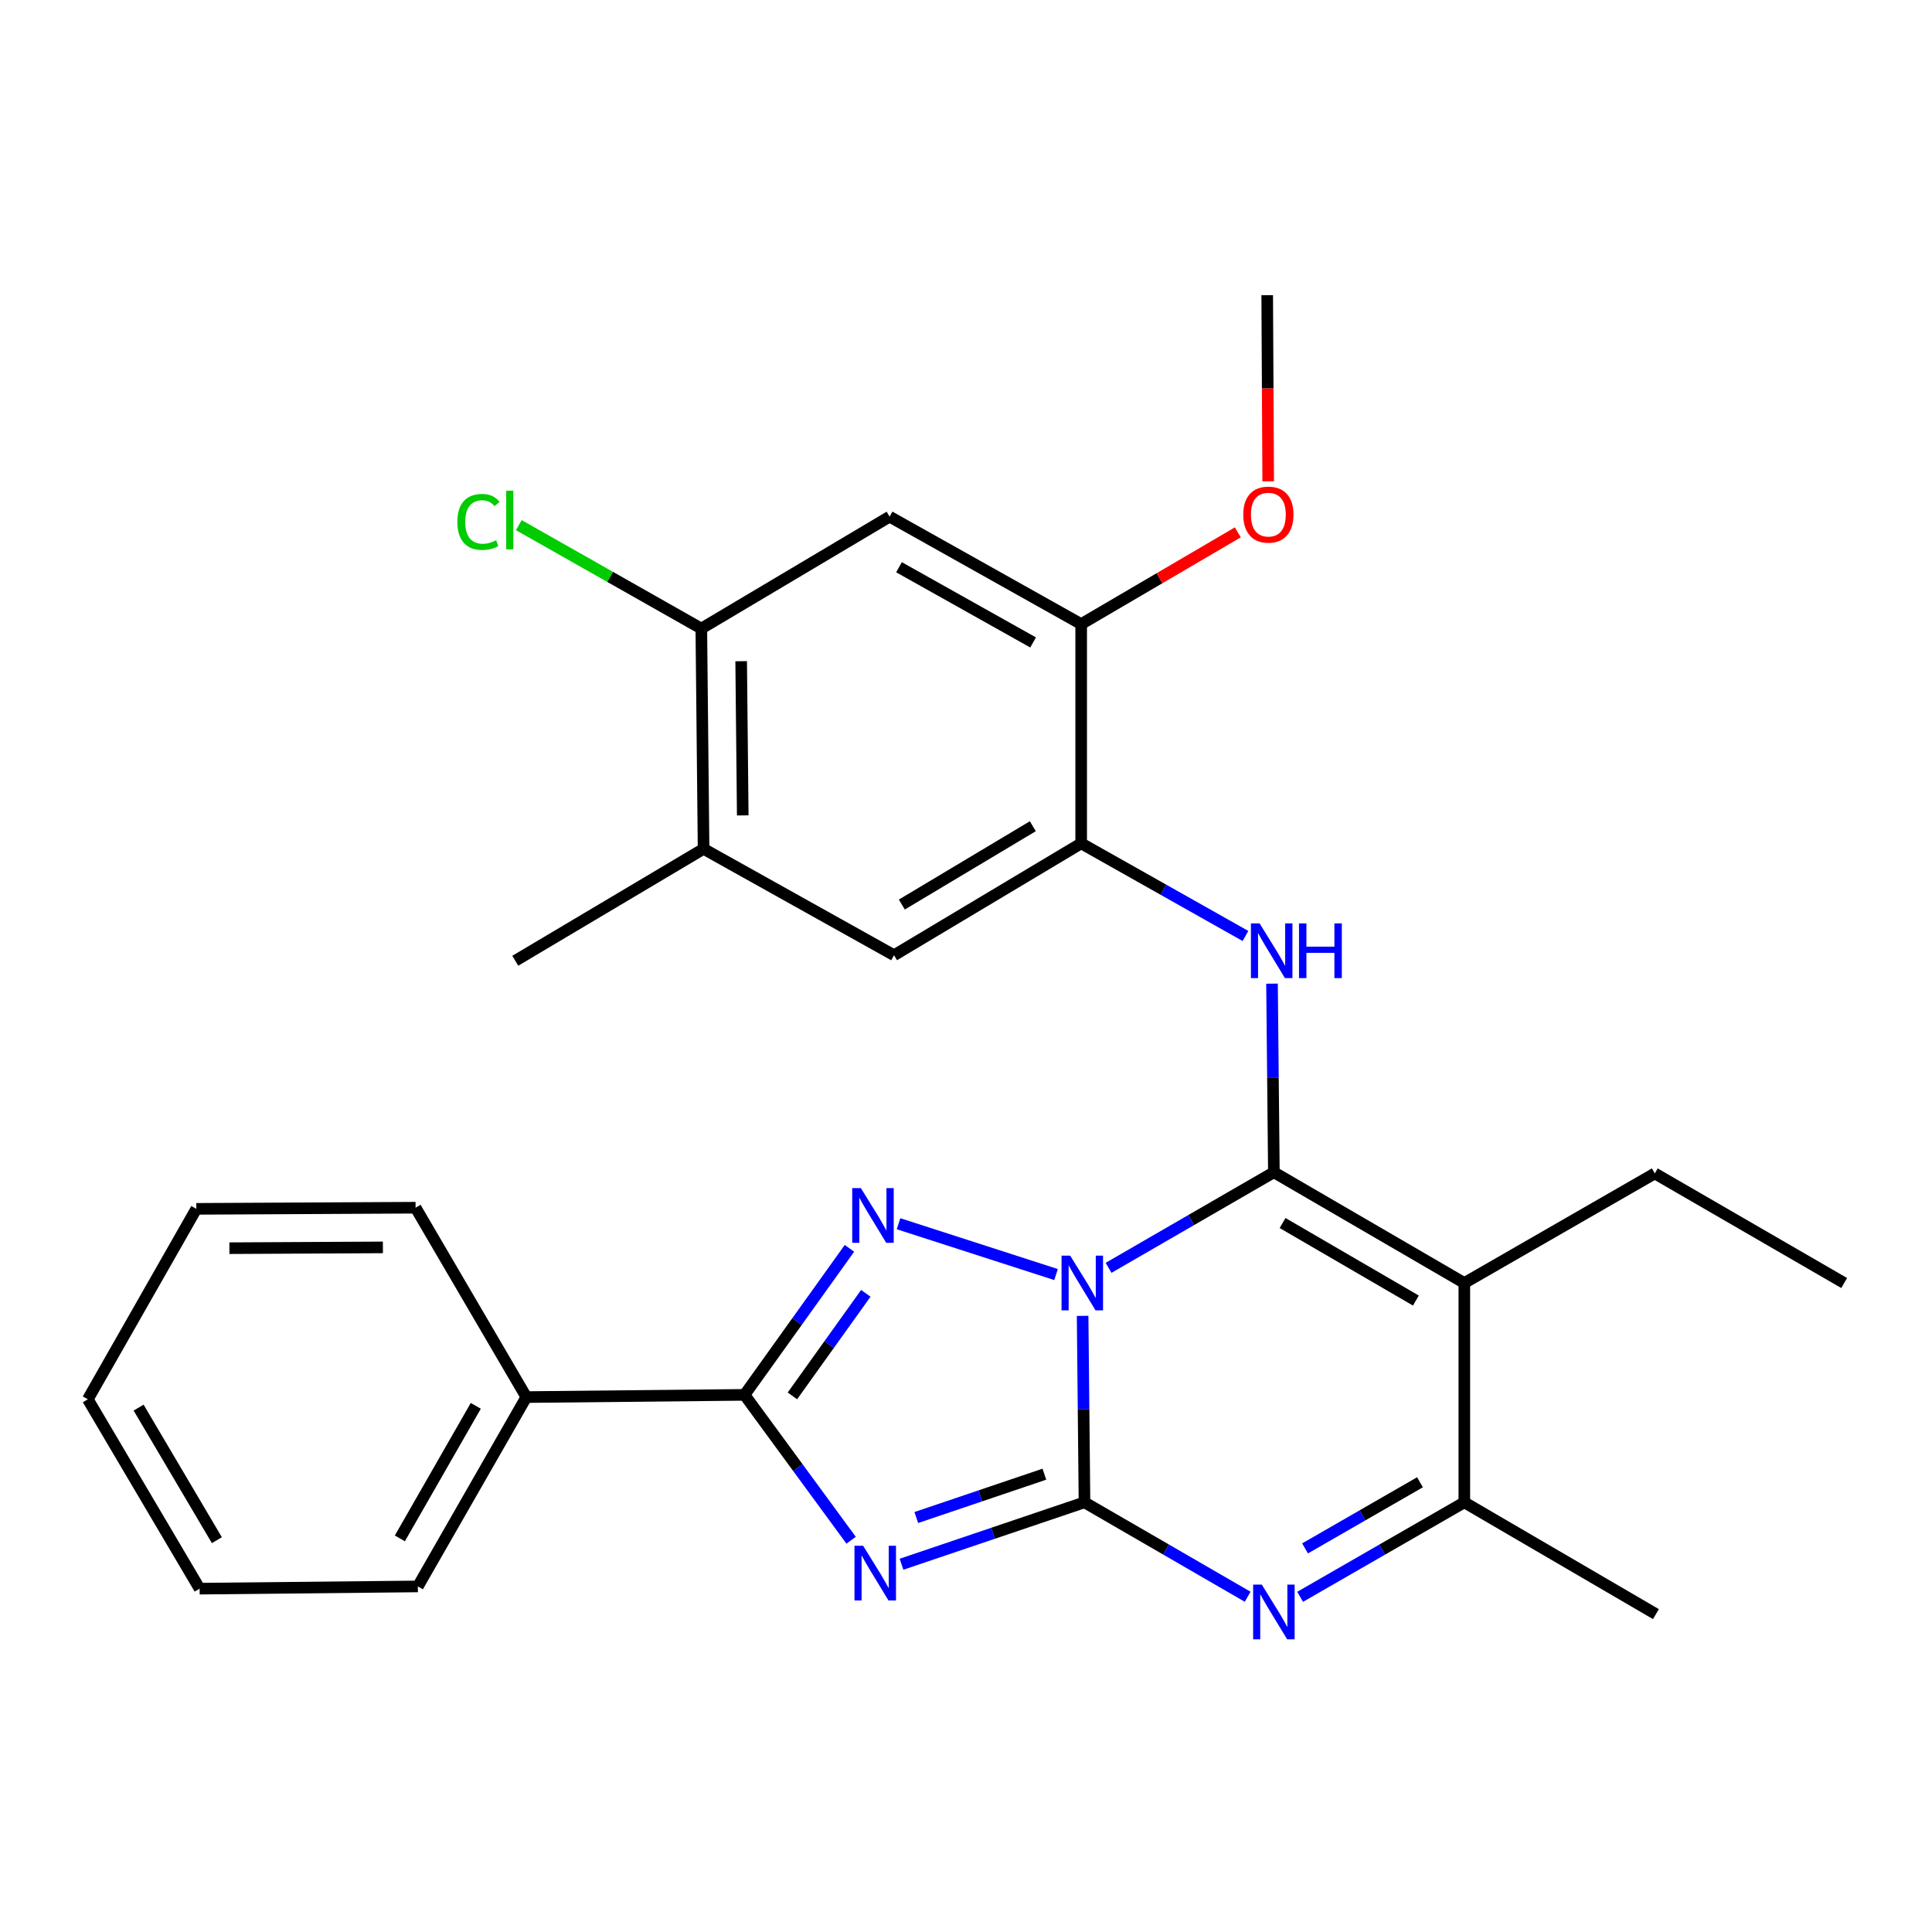 <?xml version='1.0' encoding='iso-8859-1'?>
<svg version='1.1' baseProfile='full'
              xmlns='http://www.w3.org/2000/svg'
                      xmlns:rdkit='http://www.rdkit.org/xml'
                      xmlns:xlink='http://www.w3.org/1999/xlink'
                  xml:space='preserve'
width='1000px' height='1000px' viewBox='0 0 1000 1000'>
<!-- END OF HEADER -->
<rect style='opacity:1.0;fill:#FFFFFF;stroke:none' width='1000' height='1000' x='0' y='0'> </rect>
<path class='bond-0' d='M 560.364,681.089 L 560.847,729.347' style='fill:none;fill-rule:evenodd;stroke:#0000FF;stroke-width:6px;stroke-linecap:butt;stroke-linejoin:miter;stroke-opacity:1' />
<path class='bond-0' d='M 560.847,729.347 L 561.33,777.605' style='fill:none;fill-rule:evenodd;stroke:#000000;stroke-width:6px;stroke-linecap:butt;stroke-linejoin:miter;stroke-opacity:1' />
<path class='bond-1' d='M 573.798,656.226 L 616.578,631.493' style='fill:none;fill-rule:evenodd;stroke:#0000FF;stroke-width:6px;stroke-linecap:butt;stroke-linejoin:miter;stroke-opacity:1' />
<path class='bond-1' d='M 616.578,631.493 L 659.358,606.76' style='fill:none;fill-rule:evenodd;stroke:#000000;stroke-width:6px;stroke-linecap:butt;stroke-linejoin:miter;stroke-opacity:1' />
<path class='bond-3' d='M 546.608,659.707 L 465.079,633.4' style='fill:none;fill-rule:evenodd;stroke:#0000FF;stroke-width:6px;stroke-linecap:butt;stroke-linejoin:miter;stroke-opacity:1' />
<path class='bond-2' d='M 561.33,777.605 L 513.974,793.625' style='fill:none;fill-rule:evenodd;stroke:#000000;stroke-width:6px;stroke-linecap:butt;stroke-linejoin:miter;stroke-opacity:1' />
<path class='bond-2' d='M 513.974,793.625 L 466.618,809.646' style='fill:none;fill-rule:evenodd;stroke:#0000FF;stroke-width:6px;stroke-linecap:butt;stroke-linejoin:miter;stroke-opacity:1' />
<path class='bond-2' d='M 540.57,763.039 L 507.42,774.253' style='fill:none;fill-rule:evenodd;stroke:#000000;stroke-width:6px;stroke-linecap:butt;stroke-linejoin:miter;stroke-opacity:1' />
<path class='bond-2' d='M 507.42,774.253 L 474.271,785.467' style='fill:none;fill-rule:evenodd;stroke:#0000FF;stroke-width:6px;stroke-linecap:butt;stroke-linejoin:miter;stroke-opacity:1' />
<path class='bond-6' d='M 561.33,777.605 L 603.559,802.042' style='fill:none;fill-rule:evenodd;stroke:#000000;stroke-width:6px;stroke-linecap:butt;stroke-linejoin:miter;stroke-opacity:1' />
<path class='bond-6' d='M 603.559,802.042 L 645.787,826.48' style='fill:none;fill-rule:evenodd;stroke:#0000FF;stroke-width:6px;stroke-linecap:butt;stroke-linejoin:miter;stroke-opacity:1' />
<path class='bond-4' d='M 659.358,606.76 L 757.932,664.091' style='fill:none;fill-rule:evenodd;stroke:#000000;stroke-width:6px;stroke-linecap:butt;stroke-linejoin:miter;stroke-opacity:1' />
<path class='bond-4' d='M 663.863,633.038 L 732.864,673.169' style='fill:none;fill-rule:evenodd;stroke:#000000;stroke-width:6px;stroke-linecap:butt;stroke-linejoin:miter;stroke-opacity:1' />
<path class='bond-7' d='M 659.358,606.76 L 658.875,557.948' style='fill:none;fill-rule:evenodd;stroke:#000000;stroke-width:6px;stroke-linecap:butt;stroke-linejoin:miter;stroke-opacity:1' />
<path class='bond-7' d='M 658.875,557.948 L 658.391,509.136' style='fill:none;fill-rule:evenodd;stroke:#0000FF;stroke-width:6px;stroke-linecap:butt;stroke-linejoin:miter;stroke-opacity:1' />
<path class='bond-28' d='M 440.541,797.226 L 412.957,759.602' style='fill:none;fill-rule:evenodd;stroke:#0000FF;stroke-width:6px;stroke-linecap:butt;stroke-linejoin:miter;stroke-opacity:1' />
<path class='bond-28' d='M 412.957,759.602 L 385.372,721.978' style='fill:none;fill-rule:evenodd;stroke:#000000;stroke-width:6px;stroke-linecap:butt;stroke-linejoin:miter;stroke-opacity:1' />
<path class='bond-5' d='M 439.667,646.146 L 412.52,684.062' style='fill:none;fill-rule:evenodd;stroke:#0000FF;stroke-width:6px;stroke-linecap:butt;stroke-linejoin:miter;stroke-opacity:1' />
<path class='bond-5' d='M 412.52,684.062 L 385.372,721.978' style='fill:none;fill-rule:evenodd;stroke:#000000;stroke-width:6px;stroke-linecap:butt;stroke-linejoin:miter;stroke-opacity:1' />
<path class='bond-5' d='M 448.151,669.426 L 429.148,695.967' style='fill:none;fill-rule:evenodd;stroke:#0000FF;stroke-width:6px;stroke-linecap:butt;stroke-linejoin:miter;stroke-opacity:1' />
<path class='bond-5' d='M 429.148,695.967 L 410.145,722.509' style='fill:none;fill-rule:evenodd;stroke:#000000;stroke-width:6px;stroke-linecap:butt;stroke-linejoin:miter;stroke-opacity:1' />
<path class='bond-8' d='M 757.932,664.091 L 757.932,777.605' style='fill:none;fill-rule:evenodd;stroke:#000000;stroke-width:6px;stroke-linecap:butt;stroke-linejoin:miter;stroke-opacity:1' />
<path class='bond-16' d='M 757.932,664.091 L 856.517,607.362' style='fill:none;fill-rule:evenodd;stroke:#000000;stroke-width:6px;stroke-linecap:butt;stroke-linejoin:miter;stroke-opacity:1' />
<path class='bond-15' d='M 385.372,721.978 L 272.438,723.126' style='fill:none;fill-rule:evenodd;stroke:#000000;stroke-width:6px;stroke-linecap:butt;stroke-linejoin:miter;stroke-opacity:1' />
<path class='bond-29' d='M 672.942,826.516 L 715.437,802.061' style='fill:none;fill-rule:evenodd;stroke:#0000FF;stroke-width:6px;stroke-linecap:butt;stroke-linejoin:miter;stroke-opacity:1' />
<path class='bond-29' d='M 715.437,802.061 L 757.932,777.605' style='fill:none;fill-rule:evenodd;stroke:#000000;stroke-width:6px;stroke-linecap:butt;stroke-linejoin:miter;stroke-opacity:1' />
<path class='bond-29' d='M 675.49,801.454 L 705.236,784.335' style='fill:none;fill-rule:evenodd;stroke:#0000FF;stroke-width:6px;stroke-linecap:butt;stroke-linejoin:miter;stroke-opacity:1' />
<path class='bond-29' d='M 705.236,784.335 L 734.983,767.216' style='fill:none;fill-rule:evenodd;stroke:#000000;stroke-width:6px;stroke-linecap:butt;stroke-linejoin:miter;stroke-opacity:1' />
<path class='bond-9' d='M 644.652,484.459 L 602.133,460.488' style='fill:none;fill-rule:evenodd;stroke:#0000FF;stroke-width:6px;stroke-linecap:butt;stroke-linejoin:miter;stroke-opacity:1' />
<path class='bond-9' d='M 602.133,460.488 L 559.615,436.517' style='fill:none;fill-rule:evenodd;stroke:#000000;stroke-width:6px;stroke-linecap:butt;stroke-linejoin:miter;stroke-opacity:1' />
<path class='bond-19' d='M 757.932,777.605 L 857.108,835.47' style='fill:none;fill-rule:evenodd;stroke:#000000;stroke-width:6px;stroke-linecap:butt;stroke-linejoin:miter;stroke-opacity:1' />
<path class='bond-11' d='M 559.615,436.517 L 559.615,323.037' style='fill:none;fill-rule:evenodd;stroke:#000000;stroke-width:6px;stroke-linecap:butt;stroke-linejoin:miter;stroke-opacity:1' />
<path class='bond-13' d='M 559.615,436.517 L 462.757,494.427' style='fill:none;fill-rule:evenodd;stroke:#000000;stroke-width:6px;stroke-linecap:butt;stroke-linejoin:miter;stroke-opacity:1' />
<path class='bond-13' d='M 534.591,427.65 L 466.791,468.188' style='fill:none;fill-rule:evenodd;stroke:#000000;stroke-width:6px;stroke-linecap:butt;stroke-linejoin:miter;stroke-opacity:1' />
<path class='bond-10' d='M 460.45,267.421 L 559.615,323.037' style='fill:none;fill-rule:evenodd;stroke:#000000;stroke-width:6px;stroke-linecap:butt;stroke-linejoin:miter;stroke-opacity:1' />
<path class='bond-10' d='M 465.321,293.601 L 534.736,332.532' style='fill:none;fill-rule:evenodd;stroke:#000000;stroke-width:6px;stroke-linecap:butt;stroke-linejoin:miter;stroke-opacity:1' />
<path class='bond-30' d='M 460.45,267.421 L 363.001,325.343' style='fill:none;fill-rule:evenodd;stroke:#000000;stroke-width:6px;stroke-linecap:butt;stroke-linejoin:miter;stroke-opacity:1' />
<path class='bond-18' d='M 559.615,323.037 L 600.157,299.29' style='fill:none;fill-rule:evenodd;stroke:#000000;stroke-width:6px;stroke-linecap:butt;stroke-linejoin:miter;stroke-opacity:1' />
<path class='bond-18' d='M 600.157,299.29 L 640.699,275.544' style='fill:none;fill-rule:evenodd;stroke:#FF0000;stroke-width:6px;stroke-linecap:butt;stroke-linejoin:miter;stroke-opacity:1' />
<path class='bond-12' d='M 363.001,325.343 L 364.171,439.369' style='fill:none;fill-rule:evenodd;stroke:#000000;stroke-width:6px;stroke-linecap:butt;stroke-linejoin:miter;stroke-opacity:1' />
<path class='bond-12' d='M 383.627,342.237 L 384.446,422.055' style='fill:none;fill-rule:evenodd;stroke:#000000;stroke-width:6px;stroke-linecap:butt;stroke-linejoin:miter;stroke-opacity:1' />
<path class='bond-17' d='M 363.001,325.343 L 315.769,298.58' style='fill:none;fill-rule:evenodd;stroke:#000000;stroke-width:6px;stroke-linecap:butt;stroke-linejoin:miter;stroke-opacity:1' />
<path class='bond-17' d='M 315.769,298.58 L 268.537,271.817' style='fill:none;fill-rule:evenodd;stroke:#00CC00;stroke-width:6px;stroke-linecap:butt;stroke-linejoin:miter;stroke-opacity:1' />
<path class='bond-14' d='M 462.757,494.427 L 364.171,439.369' style='fill:none;fill-rule:evenodd;stroke:#000000;stroke-width:6px;stroke-linecap:butt;stroke-linejoin:miter;stroke-opacity:1' />
<path class='bond-20' d='M 364.171,439.369 L 266.7,497.29' style='fill:none;fill-rule:evenodd;stroke:#000000;stroke-width:6px;stroke-linecap:butt;stroke-linejoin:miter;stroke-opacity:1' />
<path class='bond-21' d='M 272.438,723.126 L 216.288,821.131' style='fill:none;fill-rule:evenodd;stroke:#000000;stroke-width:6px;stroke-linecap:butt;stroke-linejoin:miter;stroke-opacity:1' />
<path class='bond-21' d='M 246.27,727.66 L 206.966,796.264' style='fill:none;fill-rule:evenodd;stroke:#000000;stroke-width:6px;stroke-linecap:butt;stroke-linejoin:miter;stroke-opacity:1' />
<path class='bond-22' d='M 272.438,723.126 L 215.107,625.109' style='fill:none;fill-rule:evenodd;stroke:#000000;stroke-width:6px;stroke-linecap:butt;stroke-linejoin:miter;stroke-opacity:1' />
<path class='bond-24' d='M 856.517,607.362 L 954.545,664.091' style='fill:none;fill-rule:evenodd;stroke:#000000;stroke-width:6px;stroke-linecap:butt;stroke-linejoin:miter;stroke-opacity:1' />
<path class='bond-23' d='M 656.416,249.128 L 656.16,200.961' style='fill:none;fill-rule:evenodd;stroke:#FF0000;stroke-width:6px;stroke-linecap:butt;stroke-linejoin:miter;stroke-opacity:1' />
<path class='bond-23' d='M 656.16,200.961 L 655.905,152.794' style='fill:none;fill-rule:evenodd;stroke:#000000;stroke-width:6px;stroke-linecap:butt;stroke-linejoin:miter;stroke-opacity:1' />
<path class='bond-26' d='M 216.288,821.131 L 103.319,822.29' style='fill:none;fill-rule:evenodd;stroke:#000000;stroke-width:6px;stroke-linecap:butt;stroke-linejoin:miter;stroke-opacity:1' />
<path class='bond-25' d='M 215.107,625.109 L 101.615,625.7' style='fill:none;fill-rule:evenodd;stroke:#000000;stroke-width:6px;stroke-linecap:butt;stroke-linejoin:miter;stroke-opacity:1' />
<path class='bond-25' d='M 198.189,645.648 L 118.745,646.062' style='fill:none;fill-rule:evenodd;stroke:#000000;stroke-width:6px;stroke-linecap:butt;stroke-linejoin:miter;stroke-opacity:1' />
<path class='bond-31' d='M 101.615,625.7 L 45.455,724.273' style='fill:none;fill-rule:evenodd;stroke:#000000;stroke-width:6px;stroke-linecap:butt;stroke-linejoin:miter;stroke-opacity:1' />
<path class='bond-27' d='M 103.319,822.29 L 45.455,724.273' style='fill:none;fill-rule:evenodd;stroke:#000000;stroke-width:6px;stroke-linecap:butt;stroke-linejoin:miter;stroke-opacity:1' />
<path class='bond-27' d='M 112.251,797.191 L 71.745,728.579' style='fill:none;fill-rule:evenodd;stroke:#000000;stroke-width:6px;stroke-linecap:butt;stroke-linejoin:miter;stroke-opacity:1' />
<path  class='atom-0' d='M 553.934 649.931
L 563.214 664.931
Q 564.134 666.411, 565.614 669.091
Q 567.094 671.771, 567.174 671.931
L 567.174 649.931
L 570.934 649.931
L 570.934 678.251
L 567.054 678.251
L 557.094 661.851
Q 555.934 659.931, 554.694 657.731
Q 553.494 655.531, 553.134 654.851
L 553.134 678.251
L 549.454 678.251
L 549.454 649.931
L 553.934 649.931
' fill='#0000FF'/>
<path  class='atom-3' d='M 446.76 800.086
L 456.04 815.086
Q 456.96 816.566, 458.44 819.246
Q 459.92 821.926, 460 822.086
L 460 800.086
L 463.76 800.086
L 463.76 828.406
L 459.88 828.406
L 449.92 812.006
Q 448.76 810.086, 447.52 807.886
Q 446.32 805.686, 445.96 805.006
L 445.96 828.406
L 442.28 828.406
L 442.28 800.086
L 446.76 800.086
' fill='#0000FF'/>
<path  class='atom-4' d='M 445.589 614.971
L 454.869 629.971
Q 455.789 631.451, 457.269 634.131
Q 458.749 636.811, 458.829 636.971
L 458.829 614.971
L 462.589 614.971
L 462.589 643.291
L 458.709 643.291
L 448.749 626.891
Q 447.589 624.971, 446.349 622.771
Q 445.149 620.571, 444.789 619.891
L 444.789 643.291
L 441.109 643.291
L 441.109 614.971
L 445.589 614.971
' fill='#0000FF'/>
<path  class='atom-7' d='M 653.098 820.174
L 662.378 835.174
Q 663.298 836.654, 664.778 839.334
Q 666.258 842.014, 666.338 842.174
L 666.338 820.174
L 670.098 820.174
L 670.098 848.494
L 666.218 848.494
L 656.258 832.094
Q 655.098 830.174, 653.858 827.974
Q 652.658 825.774, 652.298 825.094
L 652.298 848.494
L 648.618 848.494
L 648.618 820.174
L 653.098 820.174
' fill='#0000FF'/>
<path  class='atom-8' d='M 651.962 477.949
L 661.242 492.949
Q 662.162 494.429, 663.642 497.109
Q 665.122 499.789, 665.202 499.949
L 665.202 477.949
L 668.962 477.949
L 668.962 506.269
L 665.082 506.269
L 655.122 489.869
Q 653.962 487.949, 652.722 485.749
Q 651.522 483.549, 651.162 482.869
L 651.162 506.269
L 647.482 506.269
L 647.482 477.949
L 651.962 477.949
' fill='#0000FF'/>
<path  class='atom-8' d='M 672.362 477.949
L 676.202 477.949
L 676.202 489.989
L 690.682 489.989
L 690.682 477.949
L 694.522 477.949
L 694.522 506.269
L 690.682 506.269
L 690.682 493.189
L 676.202 493.189
L 676.202 506.269
L 672.362 506.269
L 672.362 477.949
' fill='#0000FF'/>
<path  class='atom-18' d='M 236.728 270.14
Q 236.728 263.1, 240.008 259.42
Q 243.328 255.7, 249.608 255.7
Q 255.448 255.7, 258.568 259.82
L 255.928 261.98
Q 253.648 258.98, 249.608 258.98
Q 245.328 258.98, 243.048 261.86
Q 240.808 264.7, 240.808 270.14
Q 240.808 275.74, 243.128 278.62
Q 245.488 281.5, 250.048 281.5
Q 253.168 281.5, 256.808 279.62
L 257.928 282.62
Q 256.448 283.58, 254.208 284.14
Q 251.968 284.7, 249.488 284.7
Q 243.328 284.7, 240.008 280.94
Q 236.728 277.18, 236.728 270.14
' fill='#00CC00'/>
<path  class='atom-18' d='M 262.008 253.98
L 265.688 253.98
L 265.688 284.34
L 262.008 284.34
L 262.008 253.98
' fill='#00CC00'/>
<path  class='atom-19' d='M 643.507 266.365
Q 643.507 259.565, 646.867 255.765
Q 650.227 251.965, 656.507 251.965
Q 662.787 251.965, 666.147 255.765
Q 669.507 259.565, 669.507 266.365
Q 669.507 273.245, 666.107 277.165
Q 662.707 281.045, 656.507 281.045
Q 650.267 281.045, 646.867 277.165
Q 643.507 273.285, 643.507 266.365
M 656.507 277.845
Q 660.827 277.845, 663.147 274.965
Q 665.507 272.045, 665.507 266.365
Q 665.507 260.805, 663.147 258.005
Q 660.827 255.165, 656.507 255.165
Q 652.187 255.165, 649.827 257.965
Q 647.507 260.765, 647.507 266.365
Q 647.507 272.085, 649.827 274.965
Q 652.187 277.845, 656.507 277.845
' fill='#FF0000'/>
</svg>
